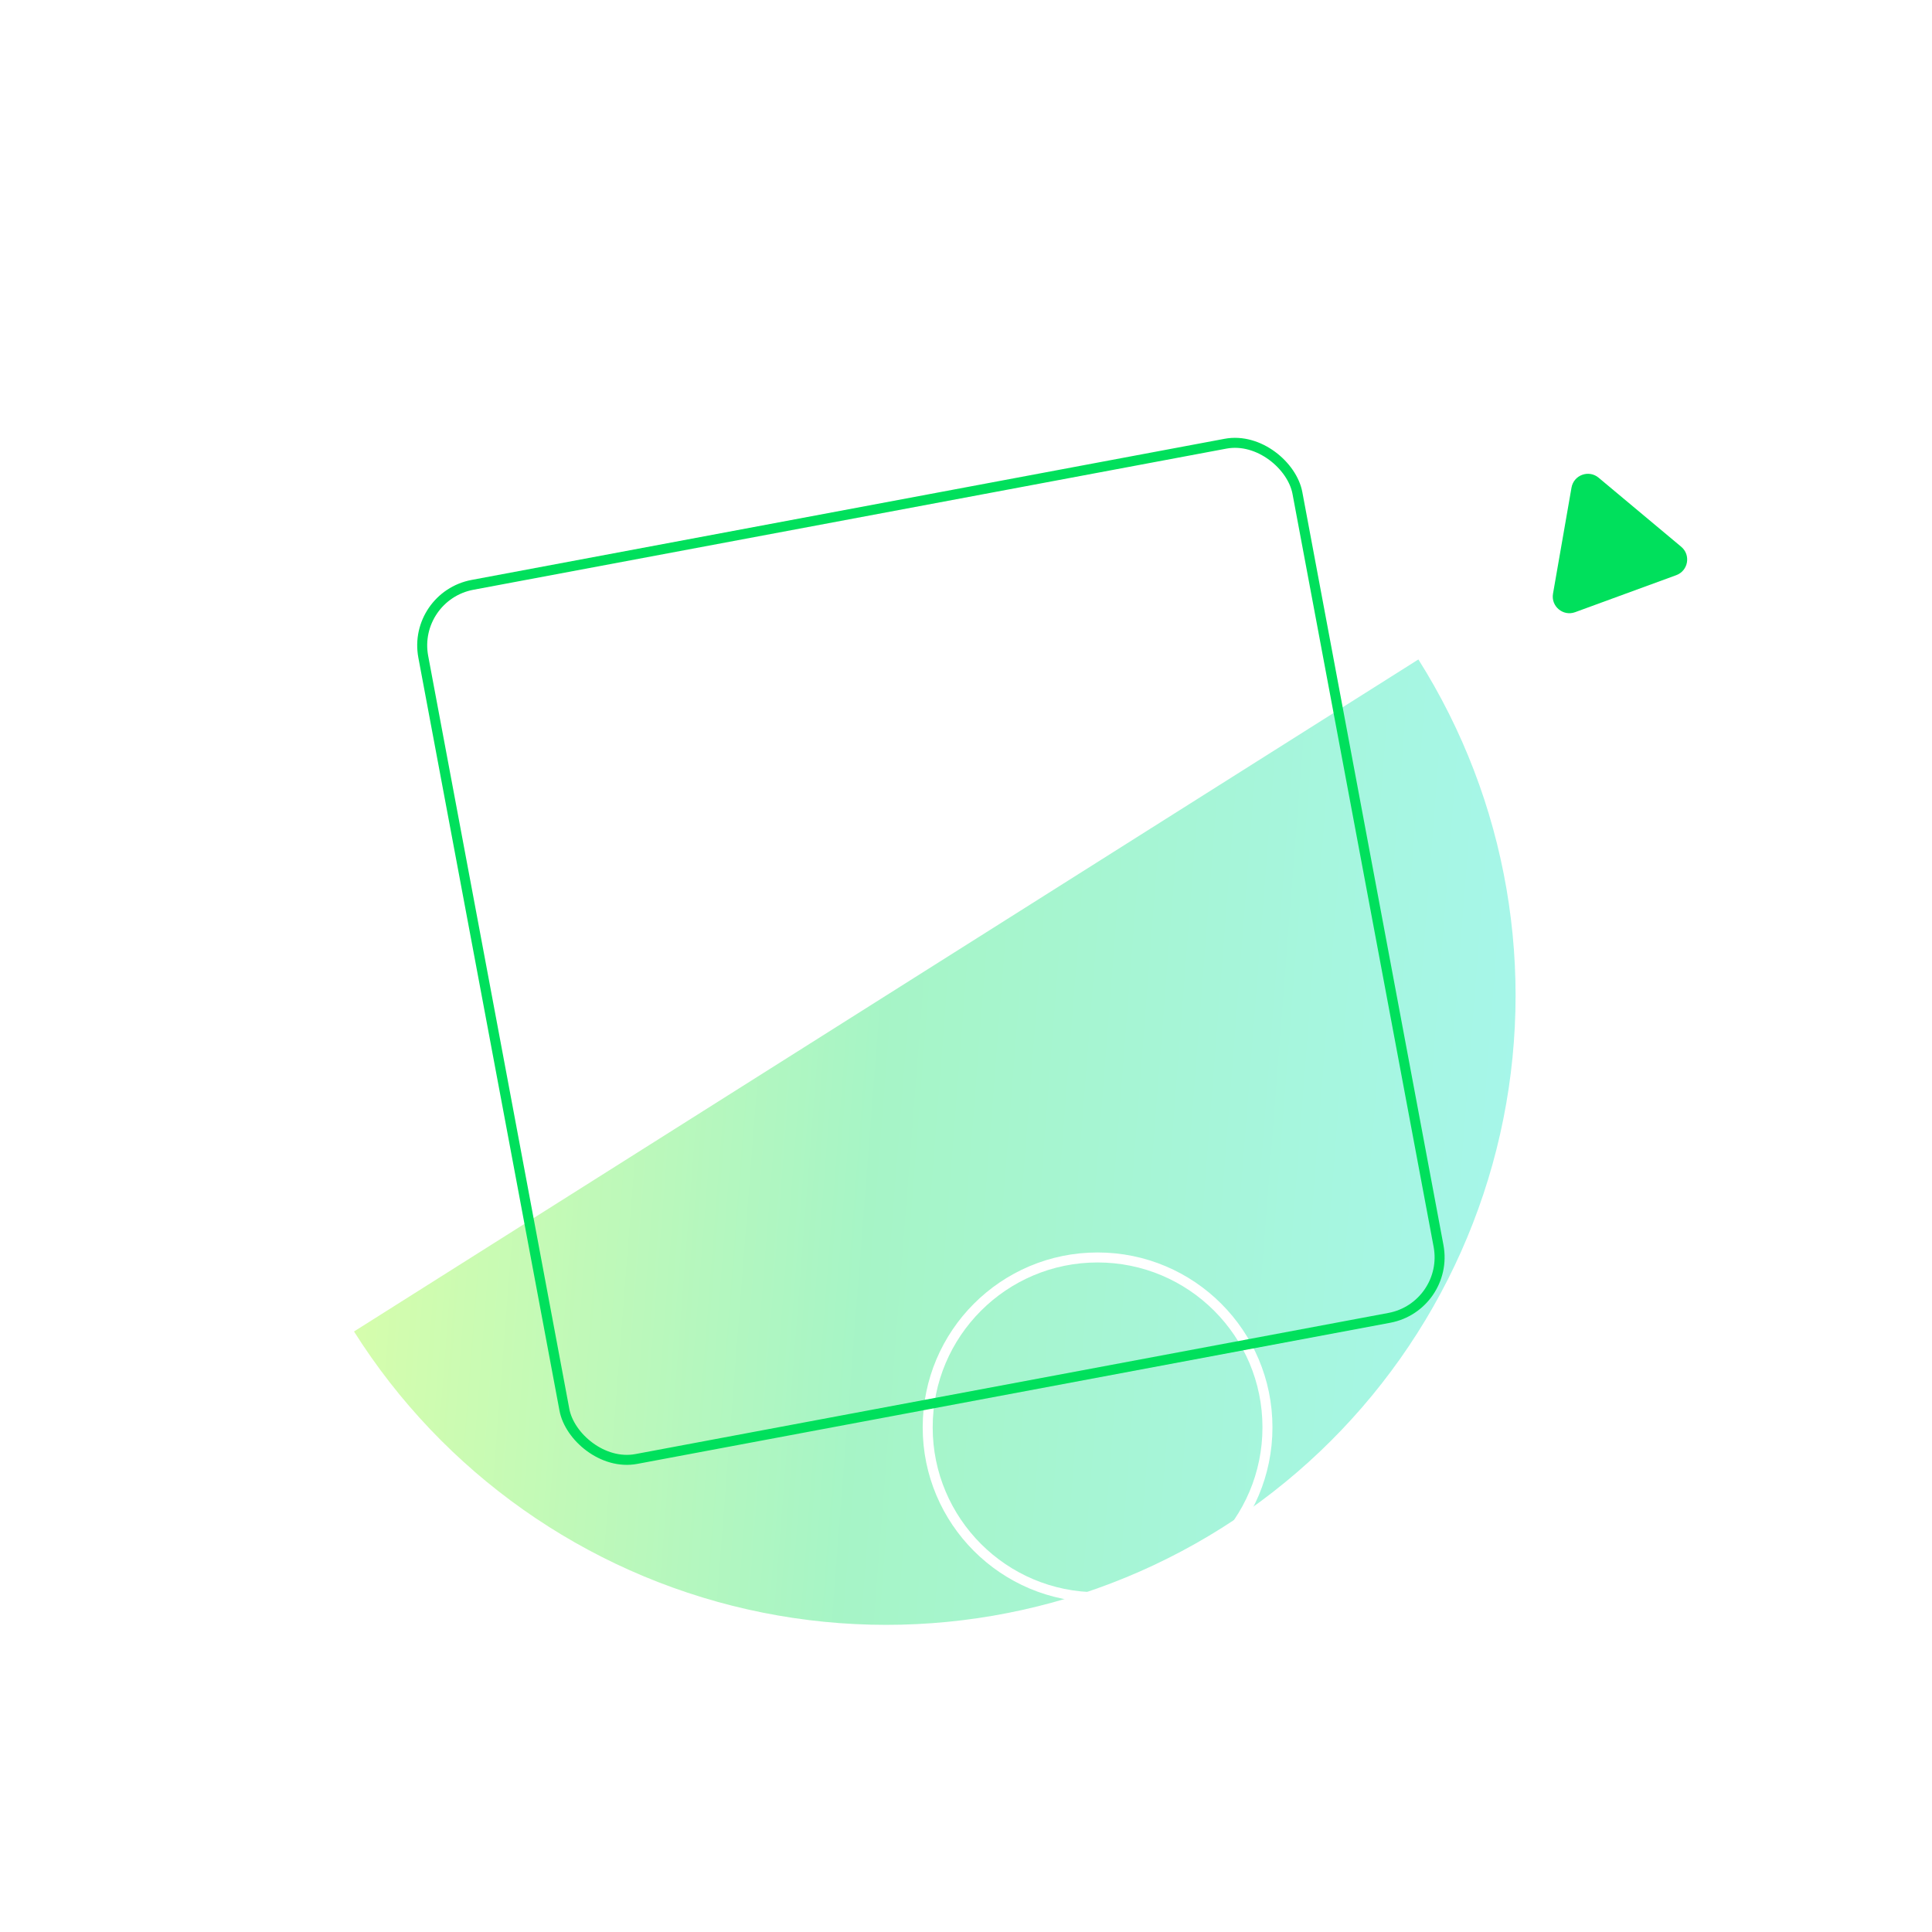 <svg width="580" height="580" viewBox="0 0 580 580" fill="none" xmlns="http://www.w3.org/2000/svg">
<g clip-path="url(#clip0_29_1371)">
<g filter="url(#filter0_f_29_1371)">
<path d="M425.807 197.973C452.561 240.346 461.386 291.611 450.341 340.49C439.297 389.37 409.287 431.86 366.915 458.613C324.542 485.366 273.277 494.191 224.398 483.147C175.518 472.102 133.028 442.093 106.275 399.72L266.041 298.847L425.807 197.973Z" fill="url(#paint0_linear_29_1371)"/>
</g>
<circle cx="329.5" cy="428.5" r="51" stroke="white" stroke-width="3"/>
<rect x="123.66" y="178.984" width="266.991" height="266.991" rx="18.5" transform="rotate(-10.616 123.66 178.984)" stroke="#00E05C" stroke-width="3"/>
<path d="M471.777 146.385C472.439 142.593 476.957 140.939 479.91 143.407L504.71 164.138C507.663 166.607 506.836 171.346 503.222 172.67L472.868 183.781C469.254 185.105 465.563 182.019 466.224 178.227L471.777 146.385Z" fill="#00E05C"/>
</g>
<defs>
<filter id="filter0_f_29_1371" x="6.275" y="97.973" width="548.713" height="489.821" filterUnits="userSpaceOnUse" color-interpolation-filters="sRGB">
<feFlood flood-opacity="0" result="BackgroundImageFix"/>
<feBlend mode="normal" in="SourceGraphic" in2="BackgroundImageFix" result="shape"/>
<feGaussianBlur stdDeviation="50" result="effect1_foregroundBlur_29_1371"/>
</filter>
<linearGradient id="paint0_linear_29_1371" x1="92.362" y1="95.778" x2="469.11" y2="125.168" gradientUnits="userSpaceOnUse">
<stop stop-color="#AAFF00" stop-opacity="0.35"/>
<stop offset="0.5" stop-color="#00E05C" stop-opacity="0.35"/>
<stop offset="1" stop-color="#00E5BF" stop-opacity="0.35"/>
</linearGradient>
<clipPath id="clip0_29_1371">
<rect width="580" height="580" fill="white"/>
</clipPath>
</defs>
</svg>
